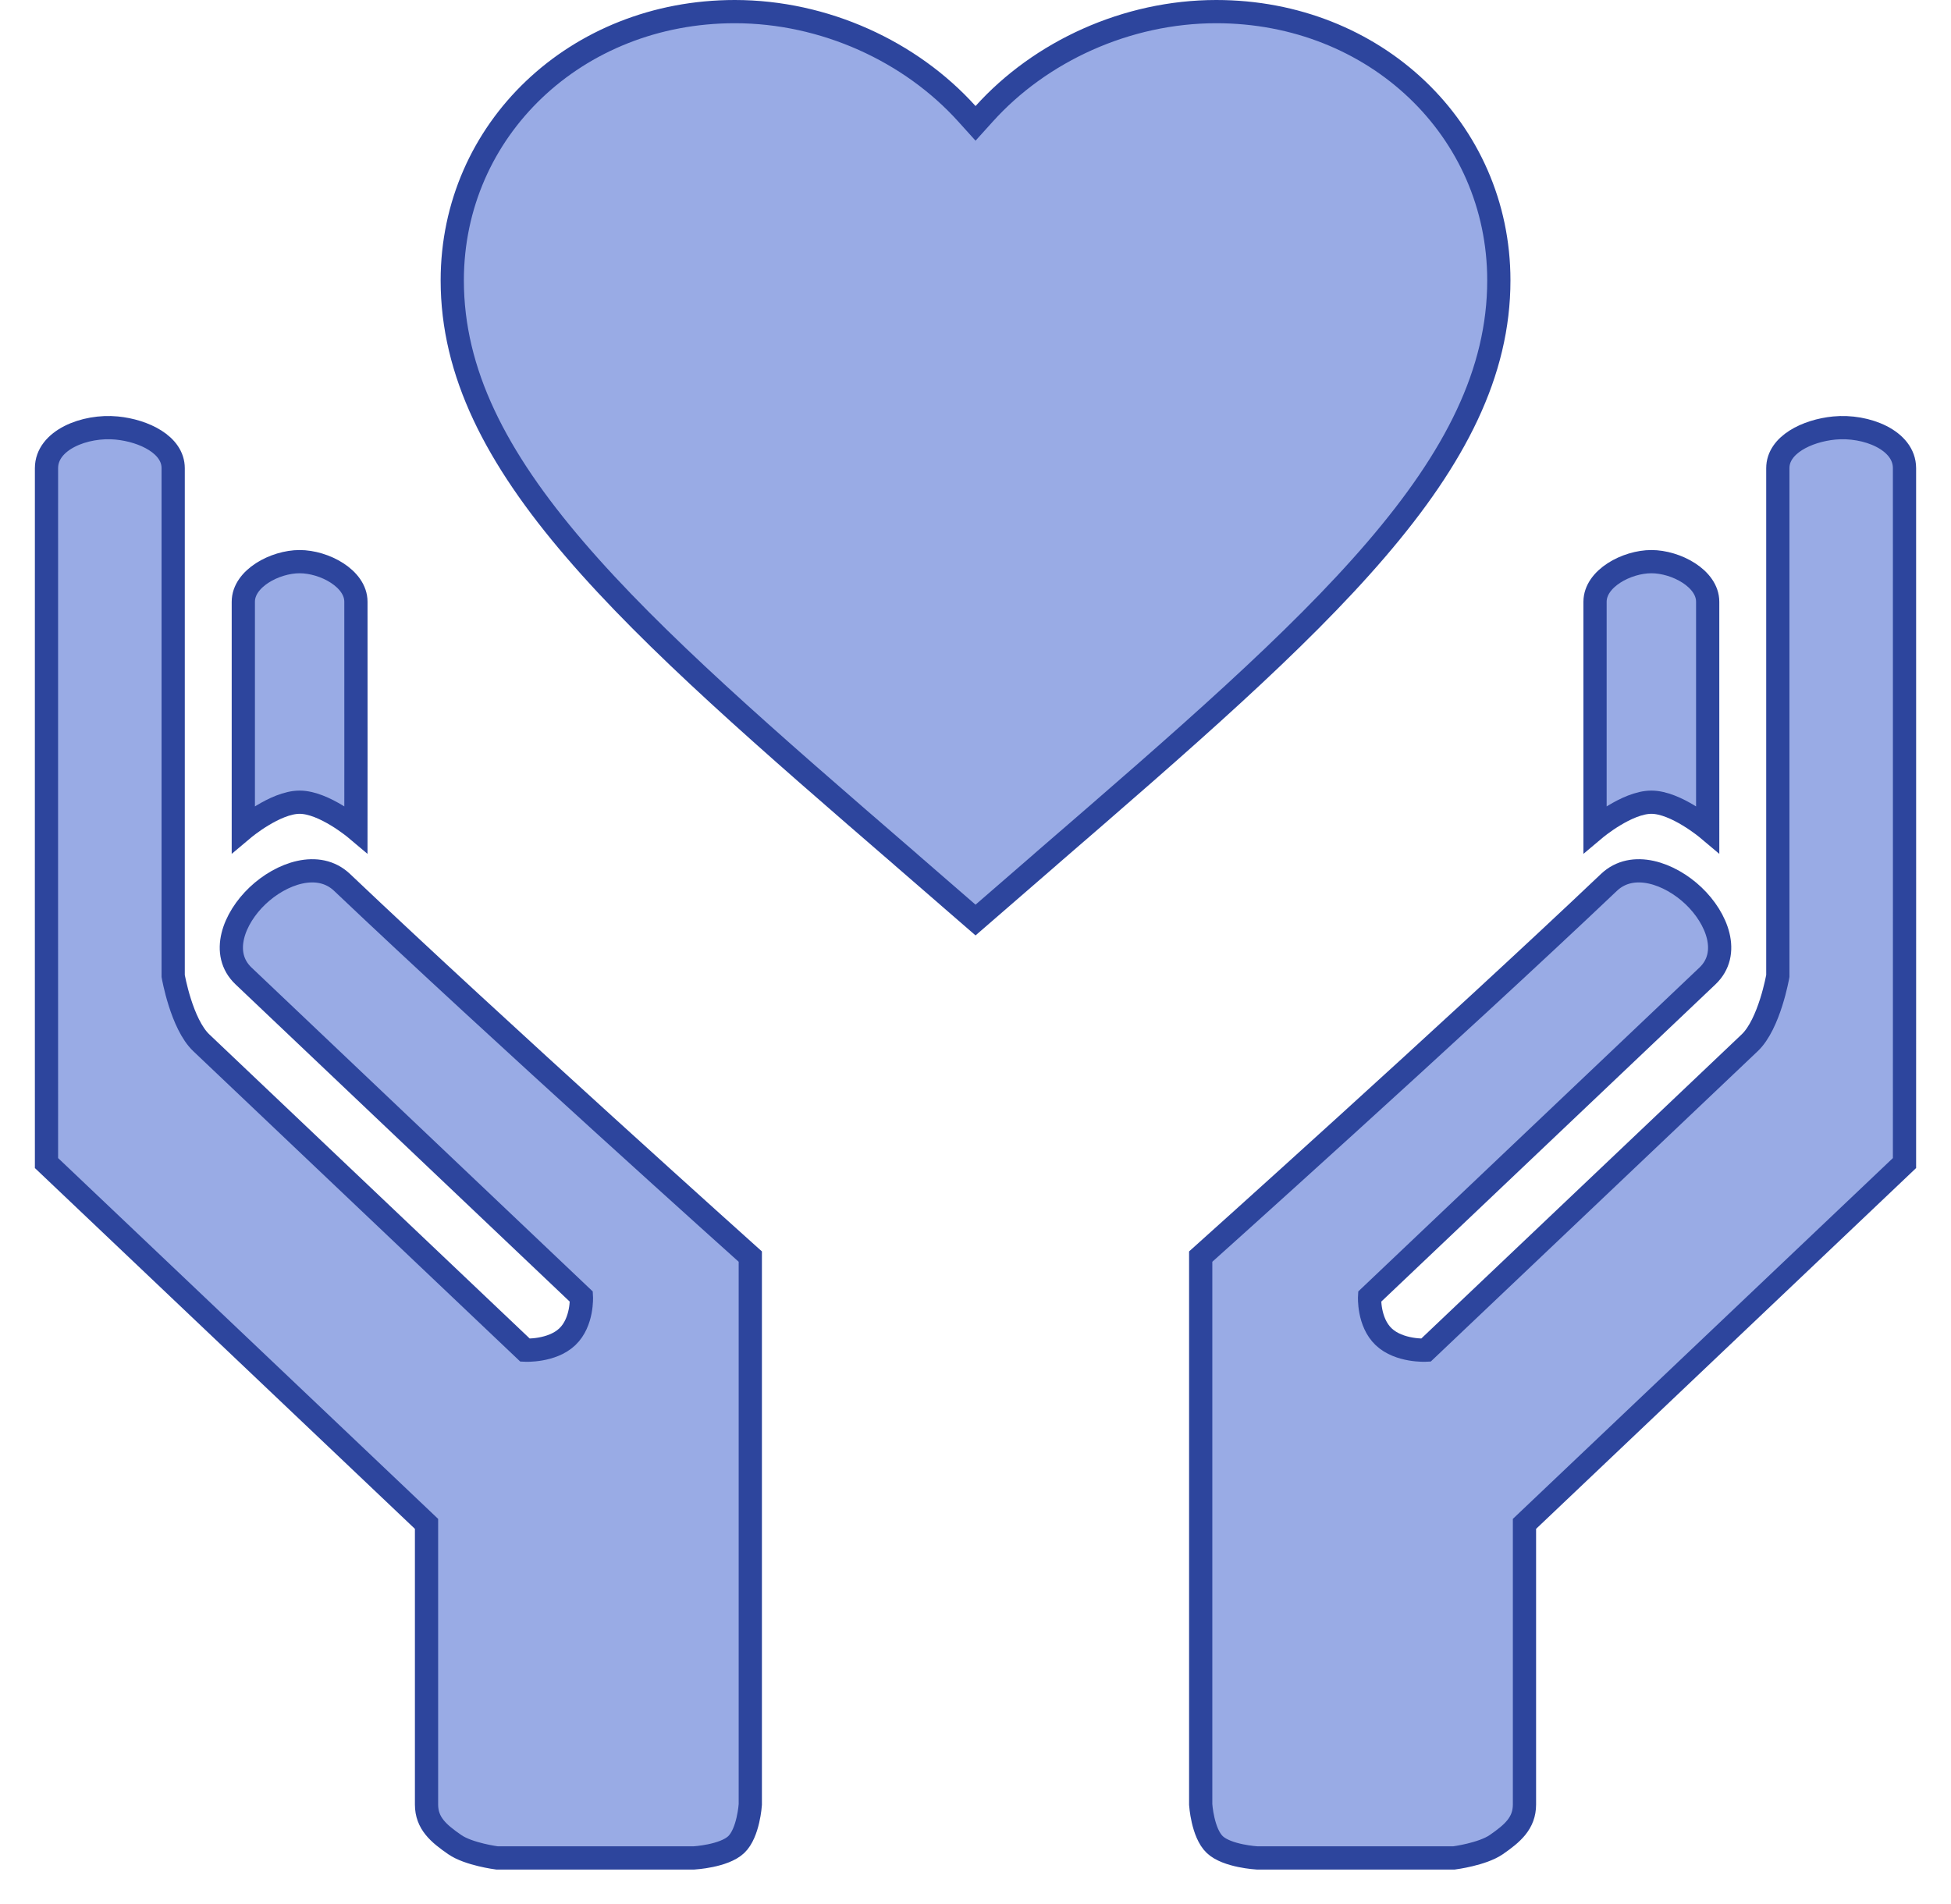 <svg width="42" height="41" viewBox="0 0 42 41" fill="none" xmlns="http://www.w3.org/2000/svg">
<path d="M19.495 18.502L19.495 18.501C16.525 15.934 14.08 13.819 12.375 11.83C10.672 9.845 9.736 8.019 9.736 6.036C9.736 2.795 12.399 0.25 15.819 0.25C17.752 0.25 19.607 1.109 20.815 2.45L21.001 2.656L21.187 2.45C22.395 1.109 24.25 0.25 26.183 0.25C29.603 0.25 32.266 2.795 32.266 6.036C32.266 8.019 31.33 9.845 29.627 11.83C27.922 13.819 25.477 15.934 22.507 18.501L22.507 18.502L21.001 19.808L19.495 18.502Z" fill="#99ABE5" stroke="#2D459D" stroke-width="0.5"/>
<path d="M9.182 32.808V38.85C9.182 39.255 9.444 39.474 9.789 39.713C10.091 39.922 10.698 40 10.698 40H14.94C14.94 40 15.584 39.964 15.849 39.713C16.113 39.462 16.152 38.85 16.152 38.85V27.054C16.152 27.054 10.695 22.162 7.364 18.998C6.855 18.514 6.053 18.801 5.544 19.285C5.035 19.768 4.734 20.529 5.243 21.012C8.574 24.176 12.516 27.917 12.516 27.917C12.516 27.917 12.547 28.462 12.213 28.78C11.878 29.098 11.304 29.068 11.304 29.068L5.243 23.314L4.334 22.451C3.907 22.046 3.728 21.012 3.728 21.012V19.861V10.079C3.728 9.577 3.102 9.273 2.514 9.215C1.828 9.148 1.001 9.474 1.001 10.079C0.999 14.106 1.001 25.04 1.001 25.04L9.182 32.808Z" fill="#99ABE5" stroke="#2D459D" stroke-width="0.5"/>
<path d="M5.238 12.955C5.239 14.682 5.238 17.846 5.238 17.846C5.238 17.846 5.921 17.271 6.45 17.271C6.98 17.271 7.662 17.846 7.662 17.846C7.662 17.846 7.664 15.257 7.662 12.955C7.662 12.453 6.98 12.092 6.45 12.092C5.921 12.092 5.238 12.453 5.238 12.955Z" fill="#99ABE5" stroke="#2D459D" stroke-width="0.5"/>
<path d="M32.818 32.808V38.85C32.818 39.255 32.556 39.474 32.212 39.713C31.909 39.922 31.302 40 31.302 40H27.06C27.06 40 26.416 39.964 26.151 39.713C25.887 39.462 25.848 38.85 25.848 38.85V27.054C25.848 27.054 31.305 22.162 34.636 18.998C35.145 18.514 35.947 18.801 36.456 19.285C36.965 19.768 37.266 20.529 36.757 21.012C33.426 24.176 29.484 27.917 29.484 27.917C29.484 27.917 29.453 28.462 29.787 28.78C30.122 29.098 30.696 29.068 30.696 29.068L36.757 23.314L37.666 22.451C38.093 22.046 38.272 21.012 38.272 21.012V19.861V10.079C38.272 9.577 38.898 9.273 39.486 9.215C40.172 9.148 40.999 9.474 40.999 10.079C41.001 14.106 40.999 25.04 40.999 25.04L32.818 32.808Z" fill="#99ABE5" stroke="#2D459D" stroke-width="0.5"/>
<path d="M36.762 12.955C36.761 14.682 36.762 17.846 36.762 17.846C36.762 17.846 36.079 17.271 35.55 17.271C35.02 17.271 34.337 17.846 34.337 17.846C34.337 17.846 34.336 15.257 34.337 12.955C34.338 12.453 35.02 12.092 35.55 12.092C36.079 12.092 36.762 12.453 36.762 12.955Z" fill="#99ABE5" stroke="#2D459D" stroke-width="0.5"/>
</svg>
